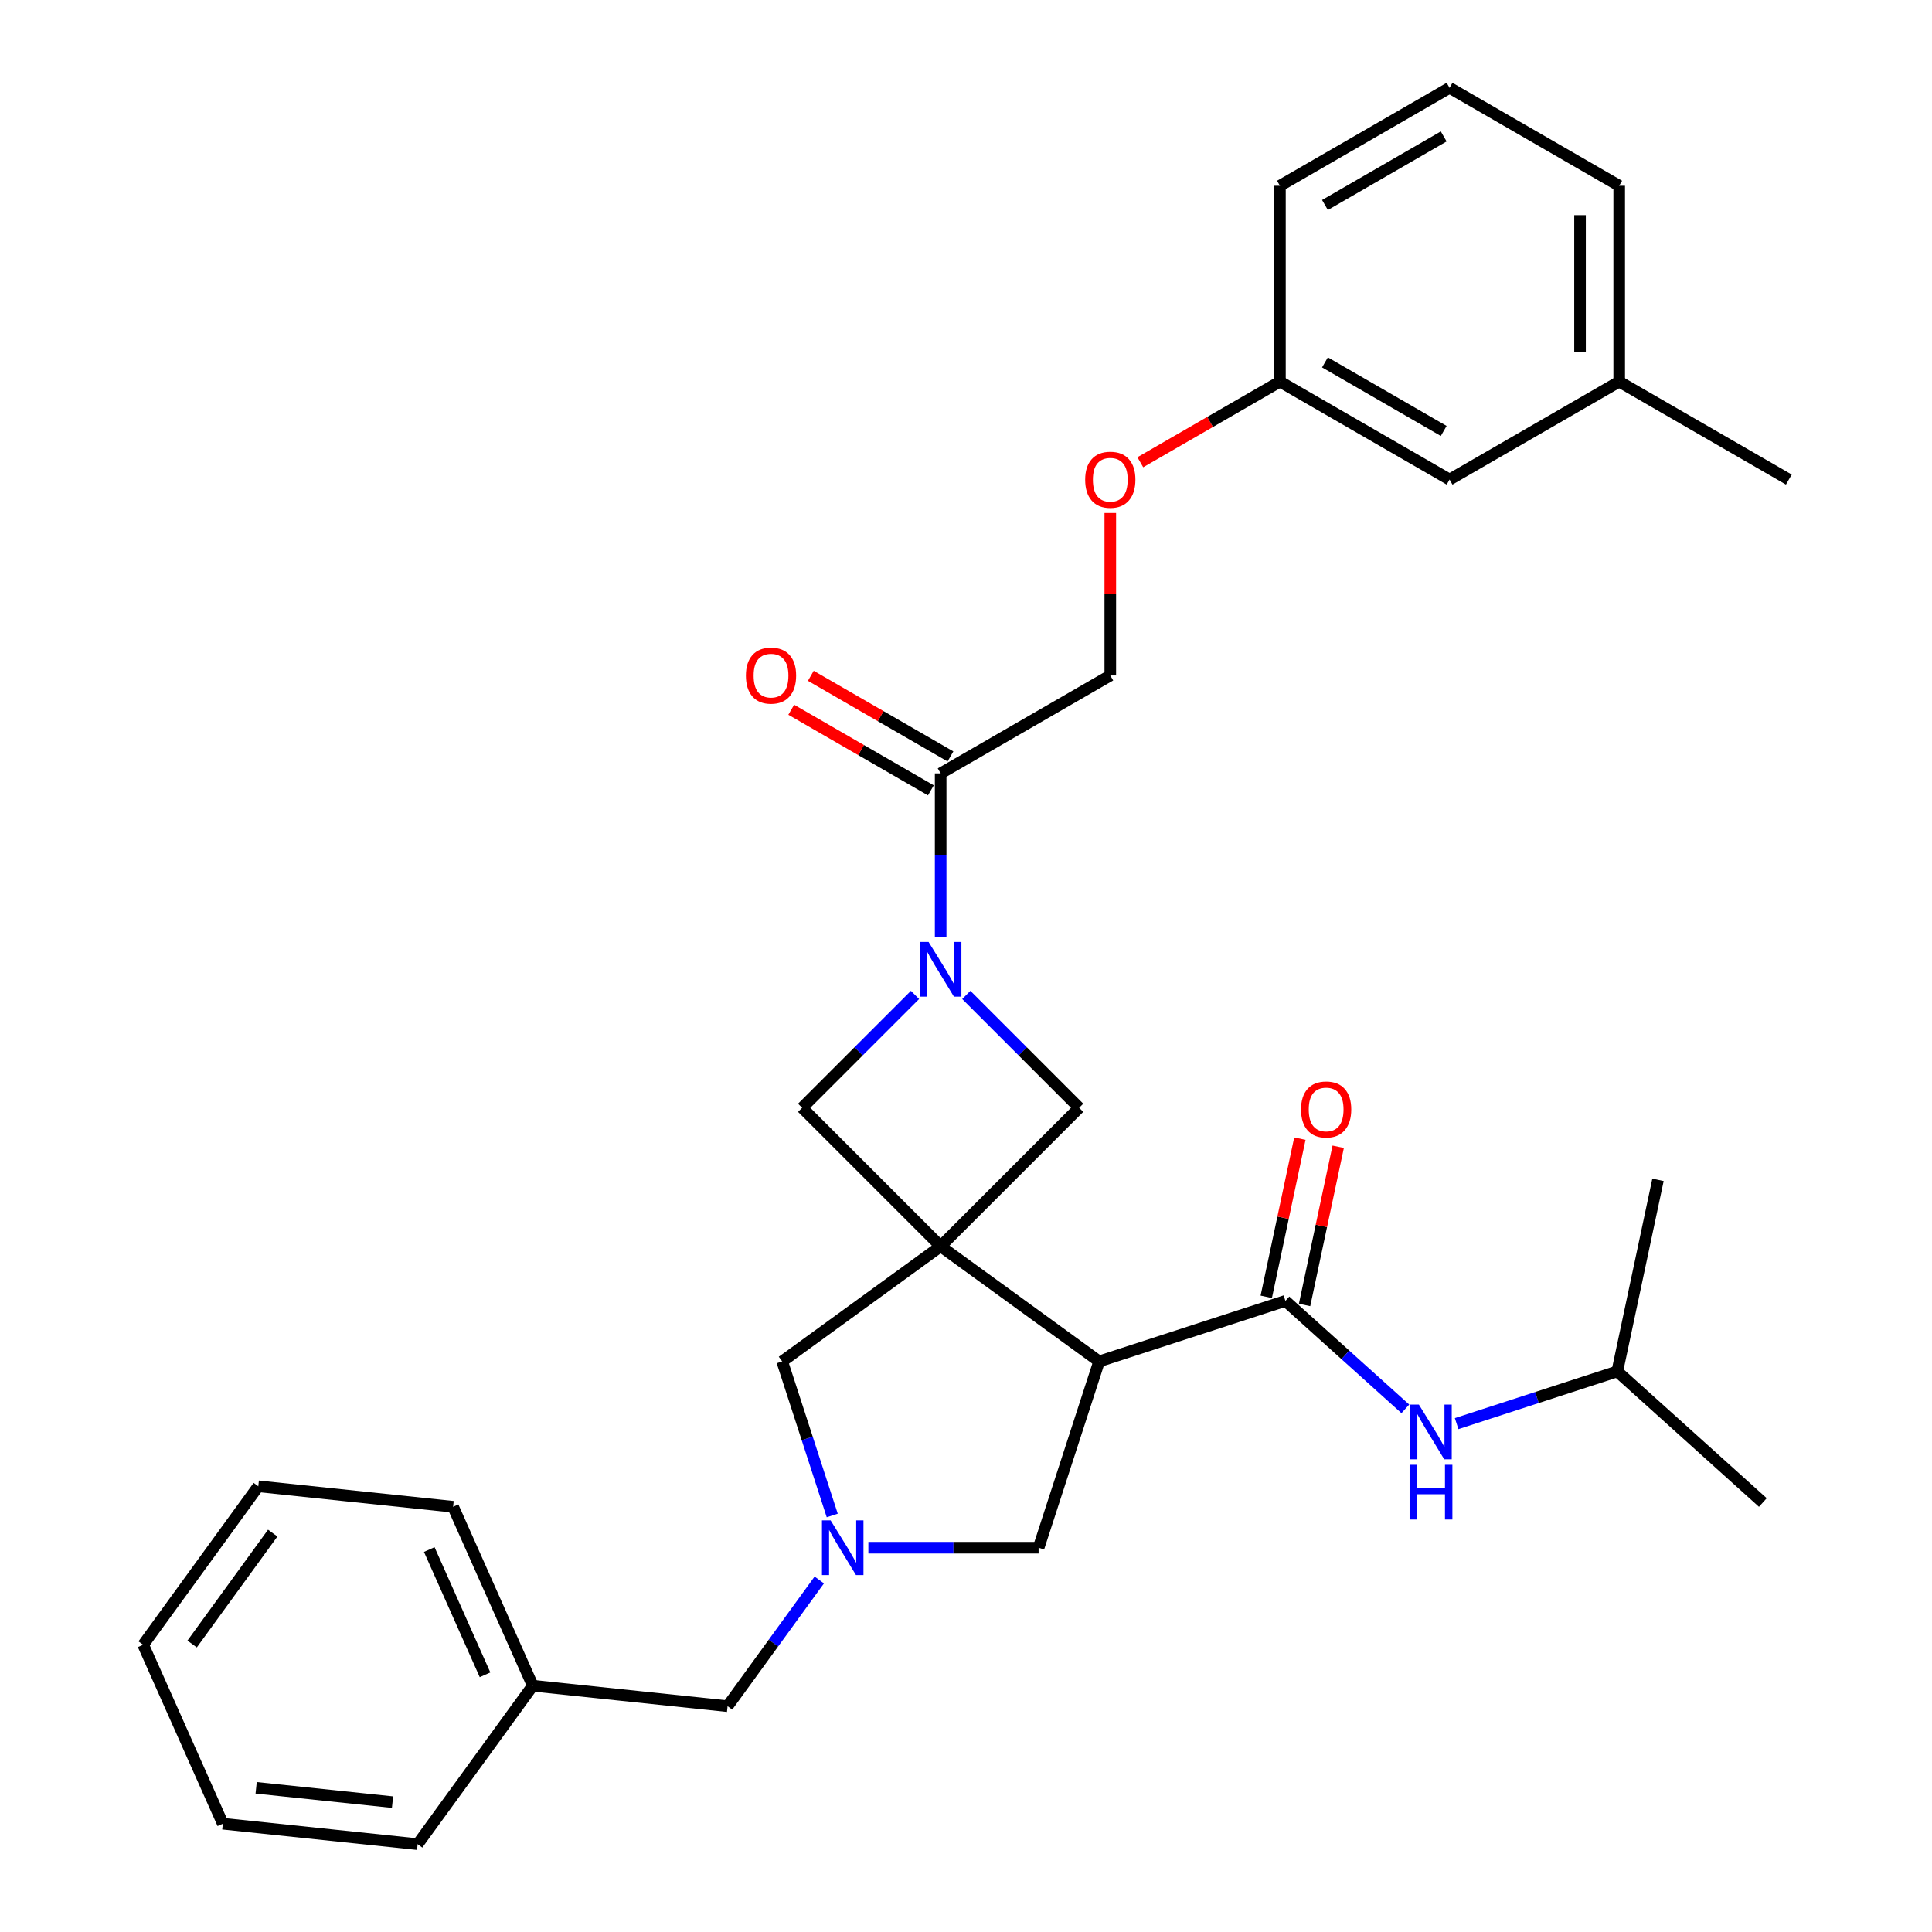 <?xml version='1.0' encoding='iso-8859-1'?>
<svg version='1.1' baseProfile='full'
              xmlns='http://www.w3.org/2000/svg'
                      xmlns:rdkit='http://www.rdkit.org/xml'
                      xmlns:xlink='http://www.w3.org/1999/xlink'
                  xml:space='preserve'
width='1000px' height='1000px' viewBox='0 0 1000 1000'>
<!-- END OF HEADER -->
<rect style='opacity:1.0;fill:#FFFFFF;stroke:none' width='1000' height='1000' x='0' y='0'> </rect>
<path class='bond-0' d='M 486.882,645.078 L 568.905,704.671' style='fill:none;fill-rule:evenodd;stroke:#000000;stroke-width:6px;stroke-linecap:butt;stroke-linejoin:miter;stroke-opacity:1' />
<path class='bond-4' d='M 486.882,645.078 L 558.573,573.386' style='fill:none;fill-rule:evenodd;stroke:#000000;stroke-width:6px;stroke-linecap:butt;stroke-linejoin:miter;stroke-opacity:1' />
<path class='bond-5' d='M 486.882,645.078 L 415.19,573.386' style='fill:none;fill-rule:evenodd;stroke:#000000;stroke-width:6px;stroke-linecap:butt;stroke-linejoin:miter;stroke-opacity:1' />
<path class='bond-7' d='M 486.882,645.078 L 404.858,704.671' style='fill:none;fill-rule:evenodd;stroke:#000000;stroke-width:6px;stroke-linecap:butt;stroke-linejoin:miter;stroke-opacity:1' />
<path class='bond-2' d='M 568.905,704.671 L 665.33,673.341' style='fill:none;fill-rule:evenodd;stroke:#000000;stroke-width:6px;stroke-linecap:butt;stroke-linejoin:miter;stroke-opacity:1' />
<path class='bond-8' d='M 568.905,704.671 L 537.575,801.096' style='fill:none;fill-rule:evenodd;stroke:#000000;stroke-width:6px;stroke-linecap:butt;stroke-linejoin:miter;stroke-opacity:1' />
<path class='bond-1' d='M 473.607,514.97 L 444.399,544.178' style='fill:none;fill-rule:evenodd;stroke:#0000FF;stroke-width:6px;stroke-linecap:butt;stroke-linejoin:miter;stroke-opacity:1' />
<path class='bond-1' d='M 444.399,544.178 L 415.19,573.386' style='fill:none;fill-rule:evenodd;stroke:#000000;stroke-width:6px;stroke-linecap:butt;stroke-linejoin:miter;stroke-opacity:1' />
<path class='bond-6' d='M 486.882,485 L 486.882,442.654' style='fill:none;fill-rule:evenodd;stroke:#0000FF;stroke-width:6px;stroke-linecap:butt;stroke-linejoin:miter;stroke-opacity:1' />
<path class='bond-6' d='M 486.882,442.654 L 486.882,400.308' style='fill:none;fill-rule:evenodd;stroke:#000000;stroke-width:6px;stroke-linecap:butt;stroke-linejoin:miter;stroke-opacity:1' />
<path class='bond-31' d='M 500.156,514.97 L 529.365,544.178' style='fill:none;fill-rule:evenodd;stroke:#0000FF;stroke-width:6px;stroke-linecap:butt;stroke-linejoin:miter;stroke-opacity:1' />
<path class='bond-31' d='M 529.365,544.178 L 558.573,573.386' style='fill:none;fill-rule:evenodd;stroke:#000000;stroke-width:6px;stroke-linecap:butt;stroke-linejoin:miter;stroke-opacity:1' />
<path class='bond-9' d='M 665.33,673.341 L 696.365,701.285' style='fill:none;fill-rule:evenodd;stroke:#000000;stroke-width:6px;stroke-linecap:butt;stroke-linejoin:miter;stroke-opacity:1' />
<path class='bond-9' d='M 696.365,701.285 L 727.4,729.23' style='fill:none;fill-rule:evenodd;stroke:#0000FF;stroke-width:6px;stroke-linecap:butt;stroke-linejoin:miter;stroke-opacity:1' />
<path class='bond-10' d='M 675.247,675.449 L 683.949,634.511' style='fill:none;fill-rule:evenodd;stroke:#000000;stroke-width:6px;stroke-linecap:butt;stroke-linejoin:miter;stroke-opacity:1' />
<path class='bond-10' d='M 683.949,634.511 L 692.651,593.573' style='fill:none;fill-rule:evenodd;stroke:#FF0000;stroke-width:6px;stroke-linecap:butt;stroke-linejoin:miter;stroke-opacity:1' />
<path class='bond-10' d='M 655.413,671.233 L 664.115,630.295' style='fill:none;fill-rule:evenodd;stroke:#000000;stroke-width:6px;stroke-linecap:butt;stroke-linejoin:miter;stroke-opacity:1' />
<path class='bond-10' d='M 664.115,630.295 L 672.816,589.357' style='fill:none;fill-rule:evenodd;stroke:#FF0000;stroke-width:6px;stroke-linecap:butt;stroke-linejoin:miter;stroke-opacity:1' />
<path class='bond-3' d='M 430.764,784.401 L 417.811,744.536' style='fill:none;fill-rule:evenodd;stroke:#0000FF;stroke-width:6px;stroke-linecap:butt;stroke-linejoin:miter;stroke-opacity:1' />
<path class='bond-3' d='M 417.811,744.536 L 404.858,704.671' style='fill:none;fill-rule:evenodd;stroke:#000000;stroke-width:6px;stroke-linecap:butt;stroke-linejoin:miter;stroke-opacity:1' />
<path class='bond-13' d='M 424.059,817.791 L 400.327,850.455' style='fill:none;fill-rule:evenodd;stroke:#0000FF;stroke-width:6px;stroke-linecap:butt;stroke-linejoin:miter;stroke-opacity:1' />
<path class='bond-13' d='M 400.327,850.455 L 376.595,883.12' style='fill:none;fill-rule:evenodd;stroke:#000000;stroke-width:6px;stroke-linecap:butt;stroke-linejoin:miter;stroke-opacity:1' />
<path class='bond-32' d='M 449.463,801.096 L 493.519,801.096' style='fill:none;fill-rule:evenodd;stroke:#0000FF;stroke-width:6px;stroke-linecap:butt;stroke-linejoin:miter;stroke-opacity:1' />
<path class='bond-32' d='M 493.519,801.096 L 537.575,801.096' style='fill:none;fill-rule:evenodd;stroke:#000000;stroke-width:6px;stroke-linecap:butt;stroke-linejoin:miter;stroke-opacity:1' />
<path class='bond-11' d='M 486.882,400.308 L 574.685,349.615' style='fill:none;fill-rule:evenodd;stroke:#000000;stroke-width:6px;stroke-linecap:butt;stroke-linejoin:miter;stroke-opacity:1' />
<path class='bond-12' d='M 491.951,391.528 L 455.817,370.666' style='fill:none;fill-rule:evenodd;stroke:#000000;stroke-width:6px;stroke-linecap:butt;stroke-linejoin:miter;stroke-opacity:1' />
<path class='bond-12' d='M 455.817,370.666 L 419.682,349.804' style='fill:none;fill-rule:evenodd;stroke:#FF0000;stroke-width:6px;stroke-linecap:butt;stroke-linejoin:miter;stroke-opacity:1' />
<path class='bond-12' d='M 481.812,409.089 L 445.678,388.226' style='fill:none;fill-rule:evenodd;stroke:#000000;stroke-width:6px;stroke-linecap:butt;stroke-linejoin:miter;stroke-opacity:1' />
<path class='bond-12' d='M 445.678,388.226 L 409.544,367.364' style='fill:none;fill-rule:evenodd;stroke:#FF0000;stroke-width:6px;stroke-linecap:butt;stroke-linejoin:miter;stroke-opacity:1' />
<path class='bond-19' d='M 753.95,736.869 L 795.525,723.36' style='fill:none;fill-rule:evenodd;stroke:#0000FF;stroke-width:6px;stroke-linecap:butt;stroke-linejoin:miter;stroke-opacity:1' />
<path class='bond-19' d='M 795.525,723.36 L 837.1,709.852' style='fill:none;fill-rule:evenodd;stroke:#000000;stroke-width:6px;stroke-linecap:butt;stroke-linejoin:miter;stroke-opacity:1' />
<path class='bond-14' d='M 574.685,349.615 L 574.685,307.569' style='fill:none;fill-rule:evenodd;stroke:#000000;stroke-width:6px;stroke-linecap:butt;stroke-linejoin:miter;stroke-opacity:1' />
<path class='bond-14' d='M 574.685,307.569 L 574.685,265.523' style='fill:none;fill-rule:evenodd;stroke:#FF0000;stroke-width:6px;stroke-linecap:butt;stroke-linejoin:miter;stroke-opacity:1' />
<path class='bond-17' d='M 376.595,883.12 L 275.763,872.522' style='fill:none;fill-rule:evenodd;stroke:#000000;stroke-width:6px;stroke-linecap:butt;stroke-linejoin:miter;stroke-opacity:1' />
<path class='bond-15' d='M 590.22,239.259 L 626.354,218.397' style='fill:none;fill-rule:evenodd;stroke:#FF0000;stroke-width:6px;stroke-linecap:butt;stroke-linejoin:miter;stroke-opacity:1' />
<path class='bond-15' d='M 626.354,218.397 L 662.489,197.535' style='fill:none;fill-rule:evenodd;stroke:#000000;stroke-width:6px;stroke-linecap:butt;stroke-linejoin:miter;stroke-opacity:1' />
<path class='bond-16' d='M 662.489,197.535 L 750.292,248.228' style='fill:none;fill-rule:evenodd;stroke:#000000;stroke-width:6px;stroke-linecap:butt;stroke-linejoin:miter;stroke-opacity:1' />
<path class='bond-16' d='M 685.798,187.578 L 747.261,223.063' style='fill:none;fill-rule:evenodd;stroke:#000000;stroke-width:6px;stroke-linecap:butt;stroke-linejoin:miter;stroke-opacity:1' />
<path class='bond-21' d='M 662.489,197.535 L 662.489,96.148' style='fill:none;fill-rule:evenodd;stroke:#000000;stroke-width:6px;stroke-linecap:butt;stroke-linejoin:miter;stroke-opacity:1' />
<path class='bond-18' d='M 750.292,248.228 L 838.096,197.535' style='fill:none;fill-rule:evenodd;stroke:#000000;stroke-width:6px;stroke-linecap:butt;stroke-linejoin:miter;stroke-opacity:1' />
<path class='bond-24' d='M 275.763,872.522 L 234.526,779.9' style='fill:none;fill-rule:evenodd;stroke:#000000;stroke-width:6px;stroke-linecap:butt;stroke-linejoin:miter;stroke-opacity:1' />
<path class='bond-24' d='M 251.053,866.876 L 222.187,802.041' style='fill:none;fill-rule:evenodd;stroke:#000000;stroke-width:6px;stroke-linecap:butt;stroke-linejoin:miter;stroke-opacity:1' />
<path class='bond-25' d='M 275.763,872.522 L 216.17,954.545' style='fill:none;fill-rule:evenodd;stroke:#000000;stroke-width:6px;stroke-linecap:butt;stroke-linejoin:miter;stroke-opacity:1' />
<path class='bond-23' d='M 838.096,197.535 L 925.899,248.228' style='fill:none;fill-rule:evenodd;stroke:#000000;stroke-width:6px;stroke-linecap:butt;stroke-linejoin:miter;stroke-opacity:1' />
<path class='bond-34' d='M 838.096,197.535 L 838.096,96.148' style='fill:none;fill-rule:evenodd;stroke:#000000;stroke-width:6px;stroke-linecap:butt;stroke-linejoin:miter;stroke-opacity:1' />
<path class='bond-34' d='M 817.819,182.327 L 817.819,111.356' style='fill:none;fill-rule:evenodd;stroke:#000000;stroke-width:6px;stroke-linecap:butt;stroke-linejoin:miter;stroke-opacity:1' />
<path class='bond-26' d='M 837.1,709.852 L 912.445,777.693' style='fill:none;fill-rule:evenodd;stroke:#000000;stroke-width:6px;stroke-linecap:butt;stroke-linejoin:miter;stroke-opacity:1' />
<path class='bond-27' d='M 837.1,709.852 L 858.179,610.681' style='fill:none;fill-rule:evenodd;stroke:#000000;stroke-width:6px;stroke-linecap:butt;stroke-linejoin:miter;stroke-opacity:1' />
<path class='bond-20' d='M 750.292,45.455 L 662.489,96.148' style='fill:none;fill-rule:evenodd;stroke:#000000;stroke-width:6px;stroke-linecap:butt;stroke-linejoin:miter;stroke-opacity:1' />
<path class='bond-20' d='M 747.261,70.619 L 685.798,106.105' style='fill:none;fill-rule:evenodd;stroke:#000000;stroke-width:6px;stroke-linecap:butt;stroke-linejoin:miter;stroke-opacity:1' />
<path class='bond-22' d='M 750.292,45.455 L 838.096,96.148' style='fill:none;fill-rule:evenodd;stroke:#000000;stroke-width:6px;stroke-linecap:butt;stroke-linejoin:miter;stroke-opacity:1' />
<path class='bond-29' d='M 234.526,779.9 L 133.694,769.303' style='fill:none;fill-rule:evenodd;stroke:#000000;stroke-width:6px;stroke-linecap:butt;stroke-linejoin:miter;stroke-opacity:1' />
<path class='bond-28' d='M 216.17,954.545 L 115.338,943.948' style='fill:none;fill-rule:evenodd;stroke:#000000;stroke-width:6px;stroke-linecap:butt;stroke-linejoin:miter;stroke-opacity:1' />
<path class='bond-28' d='M 203.164,932.79 L 132.583,925.371' style='fill:none;fill-rule:evenodd;stroke:#000000;stroke-width:6px;stroke-linecap:butt;stroke-linejoin:miter;stroke-opacity:1' />
<path class='bond-30' d='M 115.338,943.948 L 74.1,851.326' style='fill:none;fill-rule:evenodd;stroke:#000000;stroke-width:6px;stroke-linecap:butt;stroke-linejoin:miter;stroke-opacity:1' />
<path class='bond-33' d='M 133.694,769.303 L 74.1,851.326' style='fill:none;fill-rule:evenodd;stroke:#000000;stroke-width:6px;stroke-linecap:butt;stroke-linejoin:miter;stroke-opacity:1' />
<path class='bond-33' d='M 141.16,793.525 L 99.444,850.941' style='fill:none;fill-rule:evenodd;stroke:#000000;stroke-width:6px;stroke-linecap:butt;stroke-linejoin:miter;stroke-opacity:1' />
<path  class='atom-2' d='M 480.622 487.535
L 489.902 502.535
Q 490.822 504.015, 492.302 506.695
Q 493.782 509.375, 493.862 509.535
L 493.862 487.535
L 497.622 487.535
L 497.622 515.855
L 493.742 515.855
L 483.782 499.455
Q 482.622 497.535, 481.382 495.335
Q 480.182 493.135, 479.822 492.455
L 479.822 515.855
L 476.142 515.855
L 476.142 487.535
L 480.622 487.535
' fill='#0000FF'/>
<path  class='atom-4' d='M 429.928 786.936
L 439.208 801.936
Q 440.128 803.416, 441.608 806.096
Q 443.088 808.776, 443.168 808.936
L 443.168 786.936
L 446.928 786.936
L 446.928 815.256
L 443.048 815.256
L 433.088 798.856
Q 431.928 796.936, 430.688 794.736
Q 429.488 792.536, 429.128 791.856
L 429.128 815.256
L 425.448 815.256
L 425.448 786.936
L 429.928 786.936
' fill='#0000FF'/>
<path  class='atom-10' d='M 734.415 727.022
L 743.695 742.022
Q 744.615 743.502, 746.095 746.182
Q 747.575 748.862, 747.655 749.022
L 747.655 727.022
L 751.415 727.022
L 751.415 755.342
L 747.535 755.342
L 737.575 738.942
Q 736.415 737.022, 735.175 734.822
Q 733.975 732.622, 733.615 731.942
L 733.615 755.342
L 729.935 755.342
L 729.935 727.022
L 734.415 727.022
' fill='#0000FF'/>
<path  class='atom-10' d='M 729.595 758.174
L 733.435 758.174
L 733.435 770.214
L 747.915 770.214
L 747.915 758.174
L 751.755 758.174
L 751.755 786.494
L 747.915 786.494
L 747.915 773.414
L 733.435 773.414
L 733.435 786.494
L 729.595 786.494
L 729.595 758.174
' fill='#0000FF'/>
<path  class='atom-11' d='M 673.409 574.25
Q 673.409 567.45, 676.769 563.65
Q 680.129 559.85, 686.409 559.85
Q 692.689 559.85, 696.049 563.65
Q 699.409 567.45, 699.409 574.25
Q 699.409 581.13, 696.009 585.05
Q 692.609 588.93, 686.409 588.93
Q 680.169 588.93, 676.769 585.05
Q 673.409 581.17, 673.409 574.25
M 686.409 585.73
Q 690.729 585.73, 693.049 582.85
Q 695.409 579.93, 695.409 574.25
Q 695.409 568.69, 693.049 565.89
Q 690.729 563.05, 686.409 563.05
Q 682.089 563.05, 679.729 565.85
Q 677.409 568.65, 677.409 574.25
Q 677.409 579.97, 679.729 582.85
Q 682.089 585.73, 686.409 585.73
' fill='#FF0000'/>
<path  class='atom-13' d='M 386.078 349.695
Q 386.078 342.895, 389.438 339.095
Q 392.798 335.295, 399.078 335.295
Q 405.358 335.295, 408.718 339.095
Q 412.078 342.895, 412.078 349.695
Q 412.078 356.575, 408.678 360.495
Q 405.278 364.375, 399.078 364.375
Q 392.838 364.375, 389.438 360.495
Q 386.078 356.615, 386.078 349.695
M 399.078 361.175
Q 403.398 361.175, 405.718 358.295
Q 408.078 355.375, 408.078 349.695
Q 408.078 344.135, 405.718 341.335
Q 403.398 338.495, 399.078 338.495
Q 394.758 338.495, 392.398 341.295
Q 390.078 344.095, 390.078 349.695
Q 390.078 355.415, 392.398 358.295
Q 394.758 361.175, 399.078 361.175
' fill='#FF0000'/>
<path  class='atom-15' d='M 561.685 248.308
Q 561.685 241.508, 565.045 237.708
Q 568.405 233.908, 574.685 233.908
Q 580.965 233.908, 584.325 237.708
Q 587.685 241.508, 587.685 248.308
Q 587.685 255.188, 584.285 259.108
Q 580.885 262.988, 574.685 262.988
Q 568.445 262.988, 565.045 259.108
Q 561.685 255.228, 561.685 248.308
M 574.685 259.788
Q 579.005 259.788, 581.325 256.908
Q 583.685 253.988, 583.685 248.308
Q 583.685 242.748, 581.325 239.948
Q 579.005 237.108, 574.685 237.108
Q 570.365 237.108, 568.005 239.908
Q 565.685 242.708, 565.685 248.308
Q 565.685 254.028, 568.005 256.908
Q 570.365 259.788, 574.685 259.788
' fill='#FF0000'/>
</svg>
